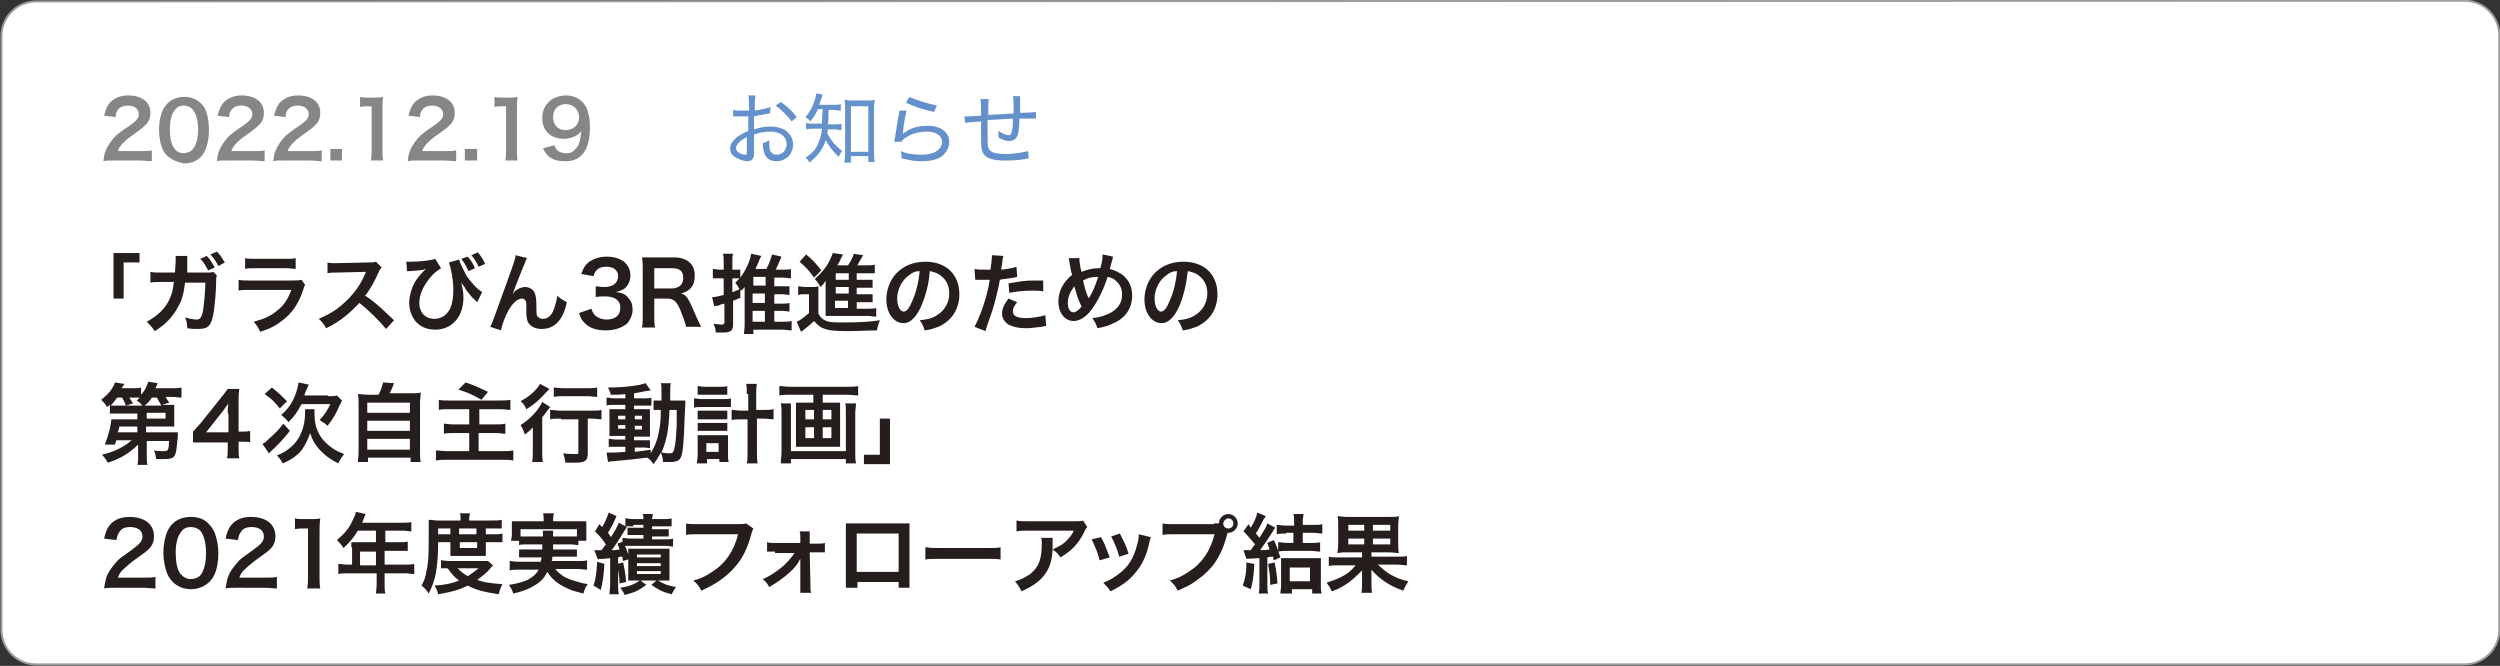 <?xml version="1.0" encoding="utf-8"?>
<!-- Generator: Adobe Illustrator 27.2.0, SVG Export Plug-In . SVG Version: 6.00 Build 0)  -->
<svg version="1.1" xmlns="http://www.w3.org/2000/svg" xmlns:xlink="http://www.w3.org/1999/xlink" x="0px" y="0px"
	 viewBox="0 0 345.8 92.1" style="enable-background:new 0 0 345.8 92.1;" xml:space="preserve">
<rect x="0" y="0" width="345.8" height="92.1" fill="#333333" stroke="none"/>
<style type="text/css">
	.st0{fill:#FFFFFF;stroke:#9D9D9E;stroke-width:0.283;stroke-miterlimit:10;}
	.st1{enable-background:new    ;}
	.st2{fill:#251E1C;}
	.st3{fill:#6491CC;}
	.st4{fill:#868687;}
</style>
<g id="レイヤー_1">
	<path class="st0" d="M340.9,0.1c2.7,0,4.8,2.2,4.8,4.8v82.2c0,2.7-2.2,4.8-4.8,4.8H5c-2.7,0-4.8-2.2-4.8-4.8V5
		c0-2.7,2.2-4.8,4.8-4.8L340.9,0.1L340.9,0.1z"/>
	<g class="st1">
		<path class="st2" d="M15.7,41.3V35h3.6v1.3h-2.2v5H15.7z"/>
		<path class="st2" d="M30,38.1c-0.1,0.2-0.1,0.4-0.1,0.8c0,1.4-0.2,3.2-0.3,4c-0.3,2.1-0.7,2.6-2.2,2.6c-0.5,0-0.9,0-1.5-0.1
			c0-0.7-0.1-1-0.3-1.5c0.7,0.2,1.2,0.3,1.6,0.3c0.5,0,0.7-0.3,0.9-1.3c0.1-0.8,0.3-2.5,0.3-3.8h-2.8c-0.2,1.5-0.4,2.4-1,3.4
			c-0.7,1.3-1.7,2.4-3.2,3.3c-0.4-0.6-0.6-0.8-1.1-1.3c1.5-0.8,2.5-1.8,3.1-3c0.3-0.7,0.5-1.2,0.6-2.1c0-0.2,0-0.3,0.1-0.4h-2
			c-0.7,0-0.9,0-1.3,0.1l0-1.5c0.4,0.1,0.7,0.1,1.3,0.1l2.1,0c0-0.4,0.1-1.2,0.1-1.5v-0.3c0-0.1,0-0.2,0-0.5l1.6,0
			c0,0.2,0,0.2,0,0.4c0,0.1,0,0.1,0,0.2c0,0.3,0,0.3,0,0.9c0,0.3,0,0.4,0,0.8l2.7,0c0.5,0,0.6,0,0.9-0.1L30,38.1z M28.6,35.4
			c0.5,0.5,0.7,0.9,1.1,1.6l-0.9,0.4c-0.4-0.7-0.6-1.1-1.1-1.6L28.6,35.4z M30.2,36.8c-0.3-0.6-0.6-1.1-1.1-1.6l0.9-0.4
			c0.5,0.5,0.7,0.9,1.1,1.5L30.2,36.8z"/>
		<path class="st2" d="M42.2,39.4c-0.1,0.2-0.2,0.4-0.3,0.8c-0.6,1.8-1.5,3.1-2.8,4.1c-0.9,0.7-1.6,1.1-3.1,1.6
			c-0.3-0.6-0.4-0.8-0.9-1.4c1.5-0.4,2.4-0.8,3.3-1.6c0.9-0.7,1.4-1.5,1.9-2.8h-5.8c-0.8,0-1.1,0-1.5,0.1v-1.5
			c0.5,0.1,0.7,0.1,1.6,0.1h5.7c0.7,0,1,0,1.4-0.1L42.2,39.4z M33.9,35.7c0.4,0.1,0.6,0.1,1.4,0.1h4.2c0.8,0,1,0,1.4-0.1v1.5
			c-0.4,0-0.6-0.1-1.4-0.1h-4.2c-0.8,0-1,0-1.4,0.1V35.7z"/>
		<path class="st2" d="M53.4,45.5c-1-1.2-2.4-2.6-3.7-3.6c-1.4,1.5-2.7,2.6-4.6,3.5c-0.3-0.6-0.5-0.8-1-1.3c0.9-0.4,1.5-0.7,2.4-1.3
			c1.8-1.3,3.2-3,4-4.9l0.1-0.3c-0.2,0-0.2,0-4,0.1c-0.6,0-0.9,0-1.3,0.1l0-1.5c0.3,0.1,0.6,0.1,1.1,0.1c0,0,0.1,0,0.3,0l4.2-0.1
			c0.7,0,0.8,0,1.1-0.1l0.8,0.8c-0.2,0.2-0.3,0.3-0.4,0.6c-0.6,1.3-1.1,2.3-1.9,3.3c0.8,0.5,1.4,1,2.2,1.7c0.3,0.3,0.3,0.3,1.8,1.7
			L53.4,45.5z"/>
		<path class="st2" d="M56.2,36.2c0.2,0,0.3,0,0.6,0c1.4,0,2.9-0.2,3.4-0.4l0.8,1.3c-0.6,0.4-1,0.7-1.5,1.3c-1,1.2-1.5,2.4-1.5,3.5
			c0,1.3,0.8,2.2,2.1,2.2c1,0,1.8-0.6,2.2-1.5c0.3-0.7,0.4-1.5,0.4-2.6c0-1.3-0.3-2.8-0.6-3.7l1.4-0.4c0.2,0.7,0.6,1.4,1,2.2
			c0.6,0.9,1.5,1.9,2.2,2.3l-0.7,1.4c-0.1-0.1-0.1-0.1-0.3-0.3c-0.5-0.4-0.9-1-1.3-1.5c0-0.1-0.2-0.4-0.6-0.9
			c0.2,0.9,0.3,1.3,0.3,2.1c0,2.6-1.6,4.4-3.9,4.4c-0.8,0-1.5-0.2-2.1-0.6c-0.9-0.6-1.5-1.8-1.5-3.1c0-0.9,0.3-2,0.8-2.9
			c0.3-0.5,0.8-1.1,1.2-1.5c0,0,0,0,0.2-0.2c0,0,0,0,0.1-0.1c-0.1,0-0.1,0-0.3,0.1c-0.5,0.1-0.7,0.1-1.9,0.2c-0.2,0-0.2,0-0.4,0
			L56.2,36.2z M64.7,35.5c0.5,0.6,0.7,0.9,1,1.6l-0.9,0.4c-0.3-0.7-0.6-1.2-1-1.7L64.7,35.5z M66.2,36.9c-0.3-0.7-0.6-1.1-1-1.6
			l0.9-0.4c0.4,0.5,0.7,0.9,1,1.6L66.2,36.9z"/>
		<path class="st2" d="M70.9,40.7c0.1-0.1,0.1-0.1,0.2-0.3c0.4-0.4,1-0.7,1.5-0.7c0.6,0,1.1,0.3,1.3,0.7c0.2,0.4,0.3,0.8,0.3,2.2
			c0,0.9,0,1.1,0.3,1.3c0.1,0.1,0.3,0.2,0.6,0.2c0.6,0,1.2-0.4,1.5-1.3c0.2-0.5,0.4-1.3,0.5-1.9c0.4,0.4,0.6,0.5,1.3,0.9
			c-0.5,2.5-1.7,3.7-3.5,3.7c-0.9,0-1.6-0.4-1.9-1c-0.1-0.3-0.2-0.7-0.2-1.3c0,0,0-0.1,0-0.1c0-0.4,0-0.7,0-0.8c0-0.4,0-0.6-0.1-0.7
			c-0.1-0.2-0.3-0.3-0.5-0.3c-0.6,0-1.3,0.6-1.9,1.7c-0.4,0.7-0.9,2-1,2.7l-1.5-0.5c0.2-0.3,0.3-0.6,0.7-1.7
			c2.8-7.7,2.8-7.7,2.8-8.2l1.6,0.4c-0.2,0.3-0.2,0.5-0.6,1.4C71.6,38.8,71.1,40.1,70.9,40.7L70.9,40.7z"/>
		<path class="st2" d="M81.8,42.7c0.2,0.6,0.3,0.7,0.6,1c0.4,0.3,0.9,0.5,1.5,0.5c1.2,0,1.9-0.6,1.9-1.6c0-0.6-0.2-1-0.7-1.3
			c-0.3-0.2-0.9-0.3-1.4-0.3s-0.9,0-1.3,0.1v-1.5c0.4,0,0.6,0.1,1.2,0.1c1.2,0,1.9-0.6,1.9-1.5c0-0.8-0.6-1.3-1.6-1.3
			c-0.6,0-1,0.1-1.3,0.4c-0.2,0.2-0.4,0.4-0.5,0.9l-1.7-0.3c0.3-0.9,0.6-1.3,1.1-1.7c0.6-0.4,1.4-0.7,2.4-0.7c2,0,3.3,1,3.3,2.6
			c0,0.7-0.3,1.4-0.8,1.8c-0.3,0.2-0.5,0.3-1.2,0.5c0.9,0.1,1.3,0.3,1.7,0.8c0.4,0.4,0.6,0.9,0.6,1.7c0,0.6-0.3,1.3-0.7,1.8
			c-0.7,0.6-1.7,1-3,1c-1.4,0-2.4-0.4-3-1.1c-0.3-0.3-0.5-0.6-0.7-1.3L81.8,42.7z"/>
		<path class="st2" d="M94.9,45.3c0-0.3-0.2-0.9-0.6-1.9c-0.6-1.7-1.1-2.1-2-2.1h-1.8v2.4c0,0.7,0,1.1,0.1,1.6h-1.8
			c0.1-0.5,0.1-0.8,0.1-1.6v-6.5c0-0.6,0-1-0.1-1.6c0.5,0,0.9,0,1.5,0h2.9c1.8,0,2.9,0.9,2.9,2.5c0,0.8-0.2,1.4-0.6,1.8
			c-0.3,0.3-0.6,0.5-1.3,0.7c0.8,0.2,1,0.6,2.2,3.4c0.1,0.2,0.4,0.9,0.6,1.2H94.9z M93,39.9c0.4,0,0.9-0.2,1.1-0.4
			c0.3-0.3,0.4-0.6,0.4-1.1c0-0.9-0.5-1.3-1.5-1.3h-2.5v2.8H93z"/>
		<path class="st2" d="M107.1,44.5h1.1c0.6,0,1,0,1.3-0.1v1.3c-0.4,0-0.8-0.1-1.3-0.1h-4v0.6h-1.3c0-0.3,0.1-0.7,0.1-1.3v-4.8
			c0-0.2,0-0.3,0-0.4c-0.2,0.2-0.2,0.3-0.5,0.5c-0.1-0.1-0.1-0.1-0.1-0.2l0,1.2c-0.5,0.2-0.5,0.2-1,0.4v3.3c0,0.6-0.2,0.9-0.6,1
			c-0.3,0.1-0.7,0.1-1.1,0.1c-0.2,0-0.3,0-0.7,0c0-0.5-0.1-0.7-0.3-1.2c0.5,0,0.8,0.1,1.1,0.1c0.3,0,0.4-0.1,0.4-0.3V42
			c-0.5,0.1-0.5,0.1-0.9,0.3c0,0-0.1,0-0.2,0c-0.1,0-0.1,0-0.1,0c-0.1,0-0.1,0-0.2,0.1l-0.3-1.3c0.4,0,0.8-0.1,1.6-0.3v-2.3h-0.6
			c-0.3,0-0.5,0-0.9,0v-1.3c0.3,0,0.6,0.1,0.9,0.1h0.6v-1c0-0.6,0-0.8-0.1-1.2h1.4c-0.1,0.4-0.1,0.6-0.1,1.2v1h0.4
			c0.3,0,0.5,0,0.7,0v1.1c0.7-0.9,1.4-2.4,1.5-3.3l1.4,0.3c-0.1,0.2-0.1,0.2-0.2,0.4c-0.2,0.6-0.4,0.9-0.6,1.4h1.5
			c0.4-0.7,0.6-1.4,0.8-2l1.3,0.3c-0.5,1.1-0.5,1.2-0.8,1.8h0.9c0.5,0,0.9,0,1.2-0.1v1.3c-0.3,0-0.8-0.1-1.2-0.1h-1.1v1.2h1
			c0.5,0,0.8,0,1.1,0v1.2c-0.3,0-0.6-0.1-1.1-0.1h-1v1.3h1c0.5,0,0.8,0,1.1-0.1v1.2c-0.2,0-0.6-0.1-1.1-0.1h-1V44.5z M101.3,40.4
			c0.4-0.1,0.5-0.2,1-0.4c-0.2-0.4-0.4-0.6-0.6-0.9c0.3-0.3,0.4-0.4,0.6-0.6c-0.2,0-0.3,0-0.6,0h-0.4V40.4z M105.9,39.5v-1.2h-1.7
			v1.2H105.9z M104.1,41.9h1.7v-1.3h-1.7V41.9z M104.1,44.5h1.7V43h-1.7V44.5z"/>
		<path class="st2" d="M110.4,39.6c0.3,0,0.5,0.1,1,0.1h0.9c0.4,0,0.6,0,0.9-0.1c0,0.4,0,0.7,0,1.3v2.5c0.3,0.5,0.5,0.7,0.9,0.9
			c0.5,0.3,1.3,0.3,2.6,0.3c2.2,0,3.8-0.1,5-0.3c-0.2,0.6-0.3,0.8-0.4,1.4c-1.1,0-2.6,0.1-4,0.1c-1.8,0-2.6-0.1-3.2-0.3
			c-0.6-0.2-1-0.5-1.5-1.1c-0.5,0.5-0.8,0.7-1.4,1.2c-0.1,0.1-0.3,0.2-0.4,0.3l-0.6-1.4c0.5-0.2,1-0.6,1.7-1.2v-2.6h-0.7
			c-0.3,0-0.5,0-0.8,0.1V39.6z M111.5,35.2c0.9,0.7,1.5,1.4,2.1,2.2l-1,1c-0.7-1-1.1-1.4-2-2.2L111.5,35.2z M118.6,42.7h1.4
			c0.6,0,0.9,0,1.2-0.1v1.2c-0.3,0-0.7-0.1-1.2-0.1h-4.7c-0.5,0-0.8,0-1.1,0c0-0.4,0-0.6,0-1.2v-3c0-0.3,0-0.4,0-0.7
			c-0.2,0.4-0.4,0.6-0.7,0.9c-0.3-0.5-0.4-0.7-0.8-1.1c1.2-1.1,1.8-1.9,2.3-3.1c0.1-0.2,0.1-0.3,0.2-0.5l1.4,0.2
			c-0.2,0.4-0.2,0.4-0.4,0.8c0,0-0.1,0.3-0.4,0.7h1.5c0.4-0.6,0.6-1,0.8-1.6l1.3,0.2c-0.1,0.1-0.1,0.2-0.3,0.5
			c-0.2,0.3-0.3,0.5-0.5,0.9h1.2c0.5,0,0.9,0,1.2-0.1v1.2c-0.3,0-0.6,0-1,0h-1.5v0.9h1c0.7,0,0.9,0,1.2,0v1.1c-0.3,0-0.6,0-1.2,0h-1
			v0.9h1c0.7,0,0.9,0,1.2,0v1.1c-0.3,0-0.6,0-1.2,0h-1V42.7z M117.4,37.8h-1.8v0.9h1.8V37.8z M117.4,39.7h-1.8v0.9h1.8V39.7z
			 M115.5,41.6v1h1.8v-1H115.5z"/>
		<path class="st2" d="M127.4,42.4c-0.7,1.5-1.5,2.3-2.4,2.3c-1.4,0-2.4-1.4-2.4-3.3c0-1.3,0.5-2.6,1.3-3.5c1-1.1,2.4-1.7,4.1-1.7
			c2.9,0,4.7,1.8,4.7,4.5c0,2.1-1.1,3.7-2.9,4.5c-0.6,0.2-1,0.4-1.9,0.5c-0.2-0.6-0.3-0.9-0.7-1.4c1.1-0.1,1.8-0.3,2.4-0.7
			c1-0.6,1.7-1.7,1.7-3c0-1.2-0.5-2.1-1.5-2.7c-0.4-0.2-0.7-0.3-1.2-0.4C128.5,39.3,128,41,127.4,42.4z M125.7,38.1
			c-1,0.7-1.6,2-1.6,3.2c0,1,0.4,1.8,0.9,1.8c0.4,0,0.8-0.5,1.2-1.5c0.5-1.1,0.9-2.7,1-4.1C126.6,37.5,126.2,37.7,125.7,38.1z"/>
		<path class="st2" d="M134.8,37.2c0.4,0.1,0.9,0.1,1.6,0.1c0.1,0,0.3,0,0.6,0c0.1-0.6,0.2-1.5,0.2-1.8c0,0,0-0.1,0-0.2l1.6,0.1
			c-0.1,0.3-0.1,0.3-0.2,1.2c-0.1,0.3-0.1,0.4-0.1,0.7c0.9-0.1,1.5-0.2,2.1-0.4l0.1,1.4c-0.1,0-0.1,0-0.4,0.1
			c-0.6,0.1-1.6,0.2-2,0.3c-0.1,0.7-0.4,2-0.7,3.1c-0.3,1.2-0.6,1.8-1.3,4l-1.5-0.6c0.8-1.5,1.8-4.3,2.1-6.5c-0.1,0-0.1,0-0.2,0
			h-0.7c-0.1,0-0.2,0-0.4,0c-0.2,0-0.4,0-0.5,0c-0.1,0-0.1,0-0.2,0L134.8,37.2z M140.7,41.8c-0.5,0.6-0.6,0.9-0.6,1.3
			c0,0.6,0.6,0.9,1.8,0.9c0.9,0,2-0.2,2.7-0.4l0.1,1.5c-0.2,0-0.3,0-0.6,0.1c-1,0.1-1.5,0.2-2.2,0.2c-1.1,0-1.8-0.2-2.4-0.5
			c-0.5-0.3-0.9-0.9-0.9-1.5c0-0.6,0.2-1.2,0.9-2.1L140.7,41.8z M144.3,40.3c-0.6-0.1-0.9-0.1-1.5-0.1c-1.2,0-2,0.1-3.2,0.3
			l-0.1-1.3c1.7-0.3,2.3-0.4,3.6-0.4c0.3,0,0.4,0,1.2,0L144.3,40.3z"/>
		<path class="st2" d="M149.3,35.7c0,0.5,0.1,1.3,0.3,1.9c0.8-0.3,1.5-0.5,2.3-0.5c0.1,0,0.2,0,0.3,0c0.3-1,0.3-1.5,0.3-1.9l1.5,0.3
			c-0.1,0.1-0.1,0.2-0.1,0.3c-0.2,0.6-0.3,1.2-0.4,1.4c0.7,0.2,1.1,0.4,1.6,0.7c1,0.7,1.5,1.7,1.5,3c0,1.8-1,3.2-2.8,3.9
			c-0.6,0.3-1,0.4-2,0.6c-0.2-0.6-0.3-0.8-0.7-1.4c0.8-0.1,1.3-0.2,2-0.5c0.8-0.3,1.4-0.8,1.7-1.3c0.3-0.4,0.4-0.9,0.4-1.5
			c0-0.8-0.3-1.4-0.9-1.9c-0.3-0.3-0.6-0.4-1.1-0.5c-0.5,1.6-1.3,3.3-2.2,4.5c-0.4,0.6-0.9,1-1.4,1.3c-0.4,0.2-0.7,0.3-1.1,0.3
			c-1.2,0-2.1-1.1-2.1-2.7c0-1.5,0.7-2.7,1.9-3.7c-0.1-0.2-0.3-1.2-0.4-1.9c0-0.2,0-0.2-0.1-0.4L149.3,35.7z M147.7,41.9
			c0,0.8,0.3,1.3,0.8,1.3c0.3,0,0.7-0.3,1.1-0.8c-0.6-1.2-0.7-1.8-1-2.8C148,40.4,147.7,41.1,147.7,41.9z M150.6,41.3
			c0-0.1,0-0.1,0.1-0.2c0.5-0.8,0.8-1.6,1.2-2.8c-0.8,0-1.4,0.1-2.1,0.5c0.2,0.8,0.3,1.3,0.7,2.3C150.6,41.2,150.6,41.3,150.6,41.3
			L150.6,41.3z"/>
		<path class="st2" d="M163.1,42.4c-0.7,1.5-1.5,2.3-2.4,2.3c-1.4,0-2.4-1.4-2.4-3.3c0-1.3,0.5-2.6,1.3-3.5c1-1.1,2.4-1.7,4.1-1.7
			c2.9,0,4.7,1.8,4.7,4.5c0,2.1-1.1,3.7-2.9,4.5c-0.6,0.2-1,0.4-1.9,0.5c-0.2-0.6-0.3-0.9-0.7-1.4c1.1-0.1,1.8-0.3,2.4-0.7
			c1-0.6,1.7-1.7,1.7-3c0-1.2-0.5-2.1-1.5-2.7c-0.4-0.2-0.7-0.3-1.2-0.4C164.1,39.3,163.7,41,163.1,42.4z M161.3,38.1
			c-1,0.7-1.6,2-1.6,3.2c0,1,0.4,1.8,0.9,1.8c0.4,0,0.8-0.5,1.2-1.5c0.5-1.1,0.9-2.7,1-4.1C162.2,37.5,161.8,37.7,161.3,38.1z"/>
	</g>
	<g class="st1">
		<path class="st2" d="M19.1,61.5c-1.1,1.1-2.5,2-4.2,2.5c-0.2-0.4-0.4-0.7-0.8-1.1c1.7-0.4,3.1-1.1,4.1-2h-2.1
			c-0.1,0.2-0.1,0.3-0.2,0.6l-1.4,0c0.3-0.8,0.5-1.4,0.7-2.2c0.1-0.5,0.2-1.1,0.2-1.3c0.2,0,0.6,0,1.1,0H19l0-0.8h-2.7
			c-0.5,0-0.8,0-1.1,0V56c-0.1,0.1-0.2,0.2-0.4,0.3c-0.2-0.4-0.5-0.7-0.8-1c1-0.8,1.6-1.5,1.9-2.4l1.3,0.2c-0.2,0.3-0.2,0.4-0.4,0.6
			h1.5c0.6,0,0.9,0,1.2-0.1v1c0.5-0.5,0.8-1.1,1-1.8l1.3,0.2c-0.1,0.3-0.1,0.3-0.3,0.7h2.3c0.6,0,0.9,0,1.3-0.1V55
			c-0.4,0-0.7-0.1-1.3-0.1h-0.9c0.2,0.3,0.3,0.5,0.5,0.8l-1,0.3h0.6c0.6,0,0.8,0,1.1,0c0,0.2,0,0.4,0,0.9v1.2c0,0.4,0,0.6,0,0.9
			c-0.3,0-0.6,0-1.1,0h-2.8l0,0.8h3.4c0.5,0,0.7,0,1,0c0,0.2,0,0.2,0,0.4c0,0.5-0.1,0.8-0.1,1.1c-0.1,1.2-0.2,1.5-0.4,1.8
			c-0.2,0.3-0.6,0.4-1.4,0.4c-0.4,0-0.6,0-1.1,0c-0.1-0.5-0.1-0.8-0.3-1.2c0.5,0.1,1,0.1,1.3,0.1c0.7,0,0.7-0.1,0.8-1.4h-3.1l0,2
			c0,0.6,0,1,0.1,1.3H19c0.1-0.3,0.1-0.6,0.1-1c0-0.1,0-0.2,0-0.3L19.1,61.5z M17.4,56.1c-0.1-0.4-0.3-0.7-0.5-1.1h-0.7
			c-0.3,0.4-0.5,0.7-0.9,1.1c0.3,0,0.5,0,1.1,0H17.4z M19,59h-2.5c0,0.3-0.1,0.4-0.2,0.8H19L19,59z M19.7,56.1
			c-0.2-0.2-0.4-0.5-0.8-0.7c0.2-0.2,0.3-0.2,0.4-0.4c-0.2,0-0.4,0-0.7,0h-0.7c0.1,0.2,0.2,0.3,0.5,0.8l-1,0.3H19.7z M22.3,56.1
			c-0.1-0.3-0.4-0.7-0.6-1.1h-0.7c-0.3,0.5-0.6,0.8-1,1.1H22.3z M20.3,57.9h2.6v-0.8h-2.6L20.3,57.9z"/>
		<path class="st2" d="M34.7,61.2c-0.4-0.1-0.7-0.1-1.2-0.1H33v0.9c0,0.6,0,0.9,0.1,1.4h-1.7c0.1-0.4,0.1-0.8,0.1-1.4v-0.8h-3.3
			c-0.7,0-1.1,0-1.5,0v-1.5c0.4-0.4,0.5-0.6,1-1.1l2.8-3.5c0.5-0.6,0.7-0.9,1-1.3h1.6c-0.1,0.7-0.1,1.1-0.1,2v3.9h0.4
			c0.5,0,0.8,0,1.2-0.1V61.2z M31.5,57.2c0-0.6,0-0.9,0.1-1.4c-0.2,0.3-0.4,0.5-0.8,1.1l-2.3,2.9h3.1V57.2z"/>
		<path class="st2" d="M40.1,59.6c-0.8,1-1.5,1.8-2.5,2.7c-0.2,0.2-0.3,0.3-0.4,0.4l-0.9-1.3c0.3-0.1,0.5-0.3,1-0.8
			c0.8-0.7,1.2-1.1,1.9-2L40.1,59.6z M37.6,53.6c0.9,0.7,1.3,1.1,2.1,1.9l-1,1c-0.7-0.9-1.1-1.3-2.1-2L37.6,53.6z M43.5,56.6
			c0,0.2,0,0.3,0,0.5c0,0.9,0.1,1.8,0.4,2.4c0.3,0.8,0.9,1.6,1.7,2.2c0.6,0.5,1,0.7,2,1.1c-0.3,0.4-0.6,0.8-0.8,1.3
			c-1.2-0.6-1.8-1.1-2.4-1.7c-0.7-0.7-1.2-1.5-1.5-2.5c-0.3,0.9-0.7,1.7-1.2,2.4c-0.6,0.7-1.4,1.3-2.6,1.8c-0.2-0.4-0.4-0.7-0.8-1.1
			c1-0.4,1.6-0.8,2.3-1.5c1-1,1.6-2.6,1.6-4.4c0-0.2,0-0.3,0-0.5H43.5z M45.4,54.8c0.6,0,0.9,0,1.2-0.1l0.7,0.7
			c-0.1,0.2-0.1,0.3-0.3,0.6c-0.5,1.2-0.9,1.9-1.7,2.9c-0.4-0.4-0.5-0.4-1.1-0.8c0.7-0.7,1.1-1.4,1.5-2.2h-4c-0.5,1-1,1.7-1.8,2.5
			c-0.3-0.4-0.6-0.7-1-1c1.3-1.1,2.1-2.6,2.4-4.5l1.4,0.3c-0.1,0.2-0.1,0.3-0.4,0.9c-0.1,0.2-0.1,0.3-0.2,0.6H45.4z"/>
		<path class="st2" d="M52.4,54.5c0.3-0.5,0.4-1,0.6-1.6l1.5,0.1c-0.2,0.6-0.4,1-0.6,1.4h2.8c0.7,0,1,0,1.5-0.1
			c0,0.4-0.1,0.7-0.1,1.5v6.7c0,0.7,0,1,0.1,1.4h-1.4v-0.6h-5.9v0.6h-1.4c0-0.3,0.1-0.8,0.1-1.4V56c0-0.7,0-1.1-0.1-1.5
			c0.4,0,0.8,0.1,1.5,0.1H52.4z M50.8,57.1h5.9v-1.4h-5.9V57.1z M50.8,59.6h5.9v-1.4h-5.9V59.6z M50.8,62.2h5.9v-1.5h-5.9V62.2z"/>
		<path class="st2" d="M62.2,56.6c-0.8,0-1.1,0-1.5,0.1v-1.4c0.4,0.1,0.8,0.1,1.5,0.1h6.9c0.6,0,1,0,1.5-0.1v1.4
			c-0.4,0-0.7-0.1-1.5-0.1h-2.8v2.1h2.3c0.5,0,0.9,0,1.3-0.1V60c-0.4,0-0.7-0.1-1.3-0.1h-2.4v2.5h3.2c0.6,0,1.1,0,1.6-0.1v1.4
			c-0.5-0.1-0.9-0.1-1.5-0.1h-7.6c-0.7,0-1.1,0-1.6,0.1v-1.4c0.4,0,0.9,0.1,1.6,0.1h3v-2.5h-2.1c-0.6,0-1,0-1.4,0.1v-1.4
			c0.3,0,0.6,0.1,1.3,0.1h2.2v-2.1H62.2z M64.4,52.9c1.2,0.4,1.6,0.6,3.1,1.3l-0.9,1.1c-1.2-0.7-2.1-1.1-3.2-1.4L64.4,52.9z"/>
		<path class="st2" d="M73.7,60.5c0-0.5,0-0.6,0-1.4c-0.3,0.4-0.7,0.7-1.1,1c-0.2-0.5-0.3-0.9-0.6-1.3c1.3-0.8,2.5-2.1,3-3.2
			l1.1,0.7c-0.1,0.1-0.2,0.3-0.4,0.5c-0.3,0.4-0.4,0.6-0.7,0.9v4.7c0,0.6,0,1.1,0.1,1.5h-1.5c0.1-0.4,0.1-0.9,0.1-1.5V60.5z
			 M76,53.8c-0.1,0.1-0.1,0.1-0.4,0.4c-0.8,0.9-1.6,1.7-2.8,2.4c-0.2-0.5-0.4-0.8-0.8-1.1c0.9-0.5,1.6-1,2.1-1.6
			c0.3-0.3,0.4-0.5,0.6-0.8L76,53.8z M77.6,57.9c-0.6,0-1.1,0-1.5,0.1v-1.3c0.4,0,0.9,0.1,1.5,0.1h4.1c0.7,0,1.2,0,1.5-0.1V58
			c-0.4,0-0.9-0.1-1.4-0.1h-0.5v4.8c0,1-0.3,1.3-1.8,1.3c-0.4,0-0.8,0-1.3,0c-0.1-0.5-0.1-0.8-0.3-1.3c0.6,0.1,1.3,0.1,1.6,0.1
			c0.5,0,0.5,0,0.5-0.3v-4.5H77.6z M76.6,53.6c0.3,0,0.8,0.1,1.4,0.1h3.2c0.6,0,1,0,1.4-0.1v1.3c-0.4,0-0.9-0.1-1.3-0.1H78
			c-0.5,0-1,0-1.4,0.1V53.6z"/>
		<path class="st2" d="M86.6,54.5c-0.8,0.1-1.2,0.1-2.1,0.1c-0.1-0.3-0.2-0.6-0.4-1c2.4,0,4.4-0.3,5.2-0.6l0.7,1
			c-0.1,0-0.5,0.1-0.7,0.1c-0.4,0.1-1,0.2-1.6,0.3v0.7H89c0.6,0,0.8,0,1.1-0.1v1.1c-0.2,0-0.3,0-0.9,0h-1.5v0.5h1.2c0.5,0,0.8,0,1,0
			c0,0.3,0,0.4,0,1.1v1.6c0,0.6,0,0.9,0,1.1c-0.3,0-0.5,0-1.1,0h-1.1v0.5h1.1c0.6,0,0.9,0,1.1,0v1.1c-0.2,0-0.4-0.1-0.8-0.1h-1.3
			v0.6c0.6-0.1,1-0.1,2.2-0.3v0.5c0.5-0.8,0.9-1.7,1.1-2.8c0.2-0.9,0.3-1.6,0.3-3.2c-0.5,0-0.7,0-1,0v-1.3c0.2,0,0.4,0,0.9,0h0.2
			c0-0.3,0-0.5,0-0.9c0-1,0-1.2-0.1-1.5h1.4c-0.1,0.3-0.1,0.3-0.1,2.4h1c0.5,0,0.8,0,1.1,0c0,0.4,0,0.5-0.1,2.3
			c-0.1,3.1-0.2,4.8-0.5,5.5c-0.2,0.5-0.6,0.7-1.5,0.7c-0.2,0-0.8,0-1,0c0-0.5-0.1-0.8-0.3-1.3c-0.3,0.6-0.5,0.9-1,1.6
			c-0.3-0.4-0.5-0.7-0.9-0.9c-1.6,0.2-2.5,0.3-4.7,0.5c-0.2,0-0.4,0-0.7,0.1l-0.2-1.3c0.3,0,0.4,0,0.6,0c0.5,0,0.8,0,2-0.1v-0.7
			h-1.2c-0.4,0-0.8,0-1.1,0v-1.1c0.3,0,0.6,0.1,1.1,0.1h1.2v-0.5h-1c-0.5,0-0.8,0-1.2,0c0-0.3,0-0.6,0-1.1v-1.5c0-0.6,0-0.8,0-1.1
			c0.3,0,0.6,0,1.2,0h1V56h-1.5c-0.5,0-0.8,0-1.1,0.1V55c0.3,0,0.6,0.1,1.1,0.1h1.5V54.5z M85.5,57.5V58h1v-0.5H85.5z M85.5,58.8
			v0.5h1v-0.5H85.5z M87.8,58h1v-0.5h-1V58z M87.8,59.4h1v-0.5h-1V59.4z M92.6,56.7c-0.1,2.9-0.4,4.2-1.1,5.9
			c0.6,0.1,0.8,0.1,1.1,0.1c0.5,0,0.6-0.1,0.8-1.3c0.1-0.6,0.1-1.2,0.2-2.5c0-0.4,0-0.4,0-1.4c0-0.4,0-0.4,0-0.8H92.6z"/>
		<path class="st2" d="M96,55.1c0.3,0,0.6,0.1,1,0.1h3.1c0.5,0,0.7,0,1-0.1v1.2c-0.3,0-0.5,0-1,0H97c-0.4,0-0.7,0-1,0.1V55.1z
			 M96.5,53.4c0.3,0,0.5,0.1,1,0.1h2.1c0.5,0,0.7,0,1-0.1v1.2c-0.3,0-0.6,0-1,0h-2.1c-0.4,0-0.7,0-1,0V53.4z M97.7,64.1h-1.3
			c0-0.3,0.1-0.7,0.1-1.2v-1.8c0-0.4,0-0.6,0-0.9c0.2,0,0.4,0,0.8,0h2.6c0.4,0,0.6,0,0.8,0c0,0.3,0,0.5,0,0.9v1.8c0,0.5,0,0.7,0.1,1
			h-1.3v-0.4h-1.7V64.1z M96.5,56.8c0.3,0,0.4,0,0.8,0h2.5c0.4,0,0.5,0,0.8,0V58c-0.3,0-0.4,0-0.8,0h-2.5c-0.4,0-0.5,0-0.8,0V56.8z
			 M96.5,58.5c0.2,0,0.4,0,0.8,0h2.5c0.4,0,0.5,0,0.8,0v1.1c-0.2,0-0.4,0-0.8,0h-2.5c-0.4,0-0.5,0-0.8,0V58.5z M97.7,62.5h1.7v-1.2
			h-1.7V62.5z M103.3,54.5c0-0.7,0-1-0.1-1.4h1.5c-0.1,0.4-0.1,0.8-0.1,1.4v2.2h0.9c0.6,0,1.1,0,1.5-0.1V58c-0.5,0-0.9-0.1-1.5-0.1
			h-0.8v4.4c0,0.8,0,1.3,0.1,1.8h-1.5c0.1-0.5,0.1-0.9,0.1-1.8V58h-0.7c-0.5,0-1,0-1.5,0.1v-1.4c0.4,0,0.8,0.1,1.5,0.1h0.8V54.5z"/>
		<path class="st2" d="M109.3,54.6c-0.5,0-1,0-1.5,0.1v-1.3c0.4,0,0.9,0.1,1.5,0.1h7.9c0.5,0,1,0,1.5-0.1v1.3c-0.4,0-1-0.1-1.5-0.1
			h-3.4v1.1h1.4c0.4,0,0.7,0,1,0c0,0.3,0,0.5,0,0.9v4.3c0,0.4,0,0.6,0,0.9c-0.3,0-0.5,0-1.1,0h-3.9c-0.6,0-0.8,0-1.1,0
			c0-0.3,0-0.5,0-0.9v-4.3c0-0.4,0-0.6,0-0.9c0.3,0,0.6,0,1,0h1.4v-1.1H109.3z M118.4,55.8c0,0.4-0.1,0.9-0.1,1.3v5.4
			c0,0.6,0,1.1,0.1,1.6H117v-0.6h-7.6v0.6h-1.4c0-0.5,0.1-1,0.1-1.6v-5.4c0-0.5,0-0.9-0.1-1.3h1.4c0,0.3,0,0.5,0,1.1v5.5h7.6v-5.6
			c0-0.5,0-0.7-0.1-1H118.4z M111.4,56.8V58h1.2v-1.3H111.4z M111.4,59.1v1.5h1.2v-1.5H111.4z M113.8,58h1.2v-1.3h-1.2V58z
			 M113.8,60.6h1.2v-1.5h-1.2V60.6z"/>
		<path class="st2" d="M123.1,57.9v6.3h-3.6v-1.3h2.2v-5H123.1z"/>
	</g>
	<g class="st1">
		<path class="st2" d="M15.9,81.3c-0.9,0-1.1,0-1.5,0.1c0.1-0.7,0.2-1.1,0.3-1.5c0.3-0.9,0.9-1.6,1.6-2.4c0.4-0.4,0.8-0.6,2-1.5
			c1.1-0.8,1.4-1.2,1.4-1.8c0-0.8-0.6-1.3-1.7-1.3c-0.7,0-1.2,0.2-1.5,0.7c-0.2,0.3-0.3,0.6-0.4,1.1l-1.7-0.2
			c0.2-0.9,0.4-1.4,0.8-1.9c0.6-0.7,1.5-1.1,2.7-1.1c2.1,0,3.4,1,3.4,2.7c0,0.8-0.3,1.4-0.9,1.9c-0.3,0.3-0.5,0.4-2,1.5
			c-0.5,0.4-1.1,0.9-1.4,1.2c-0.4,0.4-0.5,0.6-0.7,1.1h3.4c0.8,0,1.4,0,1.8-0.1v1.6c-0.6,0-1-0.1-1.8-0.1H15.9z"/>
		<path class="st2" d="M23.9,80.5c-0.4-0.4-0.6-0.8-0.8-1.2c-0.3-0.9-0.5-1.8-0.5-2.8c0-1.3,0.3-2.6,0.7-3.3
			c0.6-1.1,1.7-1.7,3.1-1.7c1,0,1.9,0.3,2.5,1c0.4,0.4,0.6,0.8,0.8,1.2c0.3,0.8,0.5,1.8,0.5,2.8c0,1.5-0.3,2.8-0.9,3.6
			c-0.7,0.9-1.7,1.4-2.9,1.4C25.4,81.5,24.5,81.1,23.9,80.5z M27.7,79.6c0.5-0.6,0.8-1.7,0.8-3.1c0-1.4-0.3-2.5-0.8-3.1
			c-0.3-0.3-0.8-0.5-1.3-0.5c-0.6,0-1,0.2-1.3,0.6c-0.5,0.6-0.8,1.6-0.8,2.9c0,1.3,0.2,2.3,0.6,2.9c0.4,0.5,0.9,0.8,1.5,0.8
			C26.9,80.1,27.4,79.9,27.7,79.6z"/>
		<path class="st2" d="M32.7,81.3c-0.9,0-1.1,0-1.5,0.1c0.1-0.7,0.2-1.1,0.3-1.5c0.3-0.9,0.9-1.6,1.6-2.4c0.4-0.4,0.8-0.6,2-1.5
			c1.1-0.8,1.4-1.2,1.4-1.8c0-0.8-0.6-1.3-1.7-1.3c-0.7,0-1.2,0.2-1.5,0.7c-0.2,0.3-0.3,0.6-0.4,1.1l-1.7-0.2
			c0.2-0.9,0.4-1.4,0.8-1.9c0.6-0.7,1.5-1.1,2.7-1.1c2.1,0,3.4,1,3.4,2.7c0,0.8-0.3,1.4-0.9,1.9c-0.3,0.3-0.5,0.4-2,1.5
			c-0.5,0.4-1.1,0.9-1.4,1.2c-0.4,0.4-0.5,0.6-0.7,1.1h3.4c0.8,0,1.4,0,1.8-0.1v1.6c-0.6,0-1-0.1-1.8-0.1H32.7z"/>
		<path class="st2" d="M42.5,81.3c0.1-0.5,0.1-0.9,0.1-1.6v-6.6h-0.6c-0.4,0-0.8,0-1.2,0.1v-1.5c0.4,0.1,0.6,0.1,1.2,0.1h1.1
			c0.6,0,0.8,0,1.2-0.1c-0.1,0.7-0.1,1.3-0.1,2v6.1c0,0.6,0,1.1,0.1,1.6H42.5z"/>
		<path class="st2" d="M48.6,75.7c0-0.3,0-0.4,0-0.7c0.3,0,0.5,0,0.8,0H52v-1.6h-2.5c-0.6,1-1.2,1.7-2,2.4c-0.3-0.5-0.5-0.7-0.9-1.1
			c1.2-1,1.8-1.8,2.3-3c0.2-0.4,0.3-0.6,0.3-0.9l1.4,0.3c-0.1,0.1-0.1,0.2-0.2,0.4c0,0-0.1,0.3-0.3,0.8h5.6c0.6,0,0.9,0,1.2-0.1v1.3
			c-0.4,0-0.7-0.1-1.2-0.1h-2.4v1.6h1.9c0.6,0,0.9,0,1.2-0.1v1.3c-0.4,0-0.7,0-1.2,0h-2v1.9h2.8c0.6,0,0.9,0,1.3-0.1v1.4
			c-0.4,0-0.8-0.1-1.3-0.1h-2.8v1.5c0,0.6,0,0.9,0.1,1.3H52c0-0.3,0.1-0.7,0.1-1.3v-1.5h-4c-0.5,0-0.9,0-1.3,0.1v-1.4
			c0.4,0,0.8,0.1,1.3,0.1h0.6V75.7z M52,78.2v-1.9h-2.2v1.9H52z"/>
		<path class="st2" d="M60.6,75c0,1.8-0.1,3.1-0.3,4.2c-0.2,1.1-0.5,1.9-1,2.9c-0.3-0.5-0.6-0.8-1-1.1c0.4-0.7,0.6-1.3,0.7-2.1
			c0.3-1.2,0.3-2.6,0.3-5.4c0-0.9,0-1.2,0-1.6c0.4,0,0.8,0.1,1.4,0.1h3v-0.3c0-0.3,0-0.5-0.1-0.7H65c0,0.2-0.1,0.4-0.1,0.7v0.3h3
			c0.7,0,1.1,0,1.5-0.1v1.2c-0.4,0-0.7,0-1.3,0h-0.9v0.8h1.2c0.5,0,0.8,0,1.1-0.1V75c-0.3,0-0.5,0-1.1,0h-1.2v1.1c0,0.3,0,0.6,0,0.8
			c-0.3,0-0.3,0-0.8,0h-3.3c-0.5,0-0.6,0-0.8,0c0-0.2,0-0.5,0-0.8V75H60.6z M68.2,78.2c-0.1,0.1-0.1,0.1-0.2,0.2
			c-0.6,0.8-1.3,1.3-2,1.8c1,0.4,2.1,0.5,3.5,0.6c-0.2,0.4-0.4,0.8-0.5,1.4c-2-0.3-3.2-0.6-4.3-1.2c-1.2,0.6-2.3,0.9-4.1,1.2
			c-0.1-0.5-0.2-0.7-0.5-1.2c1.5-0.1,2.4-0.3,3.4-0.7c-0.7-0.5-1-0.9-1.6-1.7c-0.4,0-0.6,0-0.9,0v-1.1c0.3,0,0.6,0.1,1.3,0.1h4.2
			c0.5,0,0.7,0,1,0L68.2,78.2z M62.3,73.9v-0.8h-1.7v0.8H62.3z M63.3,78.6c0.4,0.4,0.7,0.7,1.4,1.1c0.6-0.4,0.9-0.6,1.5-1.1H63.3z
			 M65.9,73.9v-0.8h-2.4v0.8H65.9z M63.6,75.8h2.4V75h-2.4V75.8z"/>
		<path class="st2" d="M72.9,75.3c-0.6,0-0.9,0-1.1,0.1v-0.6h-1.1c0-0.3,0.1-0.5,0.1-0.9v-0.9c0-0.3,0-0.6,0-0.9c0.4,0,0.7,0,1.3,0
			h3.1v-0.3c0-0.3,0-0.5-0.1-0.8h1.5c0,0.2-0.1,0.5-0.1,0.8v0.3h3.3c0.6,0,0.9,0,1.3,0c0,0.3,0,0.6,0,0.9v0.9c0,0.3,0,0.6,0,0.9
			h-1.1v0.6c-0.3,0-0.6-0.1-1.1-0.1h-2.4c0,0.4,0,0.4,0,0.7h2.2c0.6,0,0.8,0,1.1,0V77c-0.3,0-0.5,0-1.1,0h-2.3c0,0.3,0,0.4-0.1,0.6
			h3.7c0.6,0,0.9,0,1.2-0.1v1.3c-0.4,0-0.8-0.1-1.3-0.1h-3.1c0.4,0.5,0.7,0.7,1.1,1c0.5,0.3,1.3,0.6,2.1,0.8
			c0.3,0.1,0.7,0.2,1.3,0.3c-0.3,0.4-0.5,0.8-0.6,1.3c-1.1-0.3-1.6-0.4-2.2-0.7c-1.3-0.6-2.1-1.2-2.8-2.3c-0.4,0.8-0.9,1.4-1.8,1.9
			c-0.8,0.5-1.6,0.8-2.9,1.1c-0.2-0.6-0.3-0.7-0.6-1.2c1.3-0.2,1.9-0.4,2.6-0.7c0.7-0.4,1.2-0.8,1.5-1.4h-2.7c-0.5,0-0.9,0-1.3,0.1
			v-1.3c0.3,0,0.6,0.1,1.2,0.1h3.1c0-0.2,0.1-0.4,0.1-0.6h-2c-0.6,0-0.8,0-1.1,0v-1.1c0.3,0,0.5,0,1.1,0h2.1c0-0.3,0-0.3,0-0.7H72.9
			z M75.1,74.2c0-0.4,0-0.5,0-0.8h1.4c0,0.1,0,0.3,0,0.8h2.4c0.5,0,0.6,0,0.9,0v-1h-7.8v1c0.2,0,0.5,0,0.9,0H75.1z"/>
		<path class="st2" d="M83.6,78c-0.1,1.6-0.2,2.4-0.5,3.6l-1-0.6c0.3-0.9,0.4-1.7,0.5-3.3L83.6,78z M82.2,76.1c0.3,0,0.4,0,0.6,0
			c0.1,0,0.1,0,0.4,0c0.3-0.4,0.3-0.4,0.6-0.8c-0.5-0.8-0.9-1.2-1.5-1.8l0.6-1c0.1,0.1,0.3,0.3,0.4,0.4c0.4-0.7,0.7-1.4,0.9-2
			l1.1,0.5c-0.1,0.1-0.1,0.2-0.2,0.4c-0.4,0.9-0.6,1.2-1,1.9c0.2,0.3,0.3,0.4,0.4,0.6c0.6-0.9,0.9-1.5,1.1-2l1.1,0.6
			c-0.1,0.2-0.2,0.3-0.5,0.8c-0.4,0.7-1.2,1.9-1.6,2.4c0.5,0,0.6,0,1.1-0.1c-0.1-0.3-0.1-0.4-0.3-0.8l0.8-0.3
			c0.3,0.7,0.6,1.4,0.9,2.4l-0.9,0.3c-0.1-0.3-0.1-0.4-0.1-0.6c-0.3,0-0.4,0-0.6,0.1v3.7c0,0.6,0,1,0.1,1.4h-1.3
			c0-0.4,0.1-0.8,0.1-1.4v-3.6c-0.8,0.1-0.8,0.1-0.9,0.1c-0.5,0-0.6,0-0.8,0.1L82.2,76.1z M86.2,77.8c0.2,1,0.3,1.4,0.4,2.7
			l-0.9,0.2c0-0.9-0.2-1.8-0.3-2.7L86.2,77.8z M87.9,80.3c-0.4,0-0.6,0-1,0c0-0.3,0-0.7,0-1.1v-2.3c0-0.5,0-0.7,0-1c0.3,0,0.5,0,1,0
			h3.7c0.6,0,0.7,0,1,0c0,0.3,0,0.7,0,1.1v2.1c0,0.5,0,0.9,0,1.2c-0.4,0-0.6,0-1,0H91c0.9,0.5,1.3,0.7,2.5,0.9
			c-0.2,0.3-0.4,0.6-0.6,1c-1.2-0.3-1.8-0.6-2.8-1.3l0.7-0.6h-2.2l0.8,0.6c-1.1,0.8-1.5,1-3,1.4c-0.1-0.3-0.3-0.6-0.6-1
			c1.2-0.2,1.8-0.4,2.7-1H87.9z M87.6,72.8c-0.6,0-0.8,0-1.1,0v-1.1c0.3,0,0.6,0.1,1.1,0.1h1.4c0-0.3,0-0.5-0.1-0.7h1.4
			c0,0.2-0.1,0.4-0.1,0.7h1.6c0.5,0,0.8,0,1.1-0.1v1.1c-0.3,0-0.5,0-1.1,0h-1.6v0.4h1.3c0.4,0,0.7,0,1,0v1c-0.3,0-0.5,0-1,0h-1.3
			v0.4h1.8c0.5,0,0.8,0,1.1-0.1v1.1c-0.4,0-0.6-0.1-1.1-0.1h-4.7c-0.5,0-0.9,0-1.2,0v-1.1c0.3,0,0.6,0.1,1.2,0.1h1.7V74h-1.2
			c-0.5,0-0.7,0-1,0v-1c0.3,0,0.6,0,1,0h1.2v-0.4H87.6z M88.1,77.1h3.3v-0.4h-3.3V77.1z M88.1,78.3h3.3v-0.4h-3.3V78.3z M88.1,79.4
			h3.3V79h-3.3V79.4z"/>
		<path class="st2" d="M104.2,73.1c-0.1,0.2-0.1,0.3-0.2,0.5c-0.6,2.3-1.3,3.7-2.5,5c-1.2,1.3-2.5,2.2-4.5,3.1
			c-0.3-0.6-0.5-0.9-1.1-1.4c1.1-0.3,1.7-0.6,2.6-1.2c1.9-1.2,3-2.9,3.6-5.2h-5.7c-0.8,0-1.1,0-1.5,0.1v-1.6
			c0.5,0.1,0.7,0.1,1.5,0.1h5.5c0.7,0,0.9,0,1.3-0.1L104.2,73.1z"/>
		<path class="st2" d="M107.2,76.3c-0.5,0-0.7,0-1.1,0V75c0.3,0.1,0.5,0.1,1.1,0.1h3.5v-0.7c0-0.4,0-0.7-0.1-0.9h1.4
			c0,0.3,0,0.4,0,0.9l0,0.8h1c0.5,0,0.8,0,1.1-0.1v1.3c-0.3,0-0.6,0-1.1,0h-1l0.1,4.6c0,0.5,0,0.7,0.1,1h-1.5c0-0.3,0-0.6,0-1l0-3
			c0-0.1,0-0.6,0-0.7c-0.2,0.3-0.2,0.4-0.4,0.7c-0.8,1.1-2.2,2.2-3.9,3.2c-0.3-0.5-0.4-0.7-0.9-1.1c1-0.4,1.8-1,2.6-1.6
			c0.7-0.6,1.4-1.4,1.8-2H107.2z"/>
		<path class="st2" d="M118.6,80.5v0.8H117c0-0.3,0-0.6,0-1v-6.9c0-0.5,0-0.7,0-1c0.3,0,0.5,0,1,0h6.8c0.5,0,0.7,0,1,0
			c0,0.3,0,0.6,0,1v6.9c0,0.4,0,0.8,0,1h-1.5v-0.8H118.6z M124.3,73.8h-5.8v5.3h5.8V73.8z"/>
		<path class="st2" d="M128.2,75.7c0.5,0.1,0.8,0.1,1.9,0.1h6.4c1.2,0,1.4,0,1.9-0.1v1.7c-0.5-0.1-0.6-0.1-2-0.1h-6.4
			c-1.3,0-1.5,0-2,0.1V75.7z"/>
		<path class="st2" d="M145.6,74.4c0,0.2,0,0.2,0,1c0,2.1-0.4,3.2-1.2,4.2c-0.7,0.9-1.6,1.5-3.1,2.2c-0.3-0.6-0.5-0.9-0.9-1.4
			c1-0.3,1.5-0.6,2.1-1c1.2-1,1.6-2,1.6-4.3c0-0.4,0-0.5-0.1-0.7H145.6z M150.4,72.9c-0.2,0.2-0.2,0.2-0.5,0.8
			c-0.4,0.9-1.1,1.8-1.8,2.4c-0.5,0.4-0.9,0.7-1.4,1c-0.4-0.5-0.5-0.7-1.1-1.1c0.8-0.4,1.3-0.6,1.8-1.1c0.5-0.5,0.9-0.9,1.1-1.5
			h-6.3c-0.8,0-1.1,0-1.6,0.1V72c0.5,0.1,0.8,0.1,1.7,0.1h6.3c0.7,0,0.8,0,1.2-0.1L150.4,72.9z"/>
		<path class="st2" d="M152.3,74.3c0.5,0.9,0.7,1.5,1.2,2.8l-1.4,0.4c-0.3-1.2-0.6-1.8-1.1-2.9L152.3,74.3z M159.2,74.3
			c-0.1,0.2-0.1,0.2-0.2,0.6c-0.3,1.6-0.9,3-1.7,4c-0.9,1.2-1.9,2-3.7,2.9c-0.3-0.5-0.5-0.7-1-1.2c0.8-0.3,1.3-0.6,2-1.1
			c1.4-1,2.2-2.2,2.7-4.2c0.2-0.6,0.2-1,0.2-1.4L159.2,74.3z M154.9,73.8c0.6,1.2,0.9,1.7,1.2,2.8l-1.3,0.4
			c-0.2-0.9-0.6-1.8-1.1-2.8L154.9,73.8z"/>
		<path class="st2" d="M167.9,72.4c0.2,0,0.4,0,0.7,0c0-0.7,0.6-1.3,1.3-1.3c0.7,0,1.3,0.6,1.3,1.3c0,0.7-0.6,1.3-1.3,1.3
			c0,0,0,0-0.1,0c-0.4,1.6-0.9,2.8-1.6,3.9c-0.7,1.1-1.8,2.1-3,2.9c-0.7,0.5-1.2,0.7-2.3,1.2c-0.3-0.6-0.5-0.9-1.1-1.4
			c1.1-0.3,1.7-0.6,2.6-1.2c1.9-1.2,3-2.9,3.6-5.2h-5.7c-0.8,0-1.1,0-1.5,0.1v-1.6c0.5,0.1,0.7,0.1,1.5,0.1H167.9z M169.2,72.4
			c0,0.4,0.3,0.7,0.7,0.7c0.4,0,0.7-0.3,0.7-0.7c0-0.4-0.3-0.7-0.7-0.7C169.6,71.7,169.2,72.1,169.2,72.4z"/>
		<path class="st2" d="M173.5,78c-0.1,1.7-0.2,2.5-0.5,3.5l-1.1-0.5c0.3-0.9,0.5-1.6,0.5-3.2L173.5,78z M172,76.1c0.3,0,0.5,0,0.8,0
			c0,0,0.1,0,0.2,0c0.3-0.4,0.3-0.5,0.6-0.8c-0.6-0.7-0.9-1.1-1.6-1.8l0.7-1L173,73c0.5-0.8,0.8-1.5,0.9-2.1l1.2,0.5
			c-0.1,0.1-0.1,0.2-0.3,0.4c-0.4,0.8-0.7,1.4-1.1,2c0.2,0.2,0.3,0.3,0.5,0.6c0.8-1.3,0.9-1.4,1.1-2l1.1,0.6
			c-0.2,0.2-0.2,0.3-0.4,0.6c-0.7,1.1-1.2,1.8-1.7,2.5c0.6,0,0.8,0,1.3-0.1c-0.1-0.4-0.2-0.5-0.3-0.9l0.9-0.4
			c0.4,0.8,0.6,1.5,0.9,2.4l-0.9,0.4c-0.1-0.3-0.1-0.3-0.1-0.5c-0.4,0-0.4,0-0.8,0.1v3.7c0,0.6,0,0.9,0.1,1.3h-1.3
			c0.1-0.4,0.1-0.7,0.1-1.3v-3.6l-1.8,0.1L172,76.1z M176.3,77.8c0.2,0.9,0.3,1.6,0.4,2.9l-1,0.2c0-1.1-0.1-1.8-0.3-2.9L176.3,77.8z
			 M177.9,73.8c-0.6,0-1,0-1.3,0.1v-1.3c0.4,0,0.7,0.1,1.3,0.1h1.1V72c0-0.3,0-0.6-0.1-0.9h1.4c0,0.3-0.1,0.6-0.1,0.9v0.6h1.4
			c0.6,0,1,0,1.3-0.1v1.3c-0.4,0-0.8-0.1-1.3-0.1h-1.4v1.4h1.1c0.5,0,0.9,0,1.3-0.1v1.3c-0.4,0-0.8-0.1-1.3-0.1h-3.2
			c-0.4,0-0.9,0-1.3,0.1v-1.3c0.4,0,0.8,0.1,1.3,0.1h0.8v-1.4H177.9z M178.4,82.1h-1.3c0-0.3,0.1-0.7,0.1-1.2v-2.5
			c0-0.6,0-0.8,0-1.2c0.3,0,0.6,0,1.1,0h3.3c0.5,0,0.8,0,1.1,0c0,0.3,0,0.6,0,1.2v2.4c0,0.5,0,0.9,0.1,1.3h-1.3v-0.6h-2.8V82.1z
			 M178.4,80.4h2.8v-1.9h-2.8V80.4z"/>
		<path class="st2" d="M186.5,76.4c-0.6,0-1,0-1.5,0.1c0-0.3,0.1-0.6,0.1-1.4v-2.4c0-0.7,0-0.9-0.1-1.3c0.4,0,0.7,0.1,1.4,0.1h5.7
			c0.7,0,1,0,1.4-0.1c0,0.3-0.1,0.6-0.1,1.4v2.3c0,0.8,0,1,0.1,1.4c-0.4,0-0.8-0.1-1.5-0.1h-2.3V77h3.5c0.7,0,1,0,1.4-0.1v1.3
			c-0.4,0-0.8-0.1-1.4-0.1h-2.6c0.5,0.5,1,0.9,1.6,1.3c0.9,0.5,1.6,0.8,2.6,1c-0.3,0.5-0.5,0.8-0.7,1.3c-1.8-0.6-3.3-1.6-4.4-2.9
			c0,0.2,0,0.2,0,0.4c0,0.2,0,0.3,0,0.5v1c0,0.6,0,0.9,0.1,1.3h-1.5c0.1-0.4,0.1-0.7,0.1-1.3v-1c0-0.5,0-0.5,0-0.8
			c-0.6,0.6-1.2,1.2-1.9,1.7c-0.7,0.5-1.2,0.8-2.3,1.2c-0.2-0.5-0.4-0.8-0.7-1.2c0.9-0.3,1.7-0.6,2.4-1c0.7-0.4,1.1-0.8,1.6-1.4
			h-2.4c-0.6,0-0.9,0-1.3,0.1V77c0.3,0.1,0.7,0.1,1.3,0.1h3.3v-0.7H186.5z M186.5,72.6v0.8h2.2v-0.8H186.5z M186.5,74.5v0.8h2.2
			v-0.8H186.5z M189.9,73.4h2.4v-0.8h-2.4V73.4z M189.9,75.3h2.4v-0.8h-2.4V75.3z"/>
	</g>
	<g class="st1">
		<path class="st3" d="M106.5,15.7c-0.2,0-0.3,0-0.6,0.1c-0.7,0.1-1.1,0.2-1.6,0.3v1.8c0.9-0.3,1.6-0.4,2.3-0.4c0.8,0,1.5,0.2,2,0.5
			c0.7,0.5,1.1,1.2,1.1,2c0,1.3-1,2.3-2.3,2.3c-0.9,0-1.5-0.4-1.7-1.2c-0.1-0.4-0.2-0.7-0.2-1.3c0.4-0.1,0.5-0.2,0.9-0.4
			c0,0.2,0,0.3,0,0.4c0,0.4,0.1,0.8,0.1,1c0.2,0.4,0.5,0.6,0.9,0.6c0.8,0,1.4-0.6,1.4-1.5c0-1-0.9-1.7-2.2-1.7
			c-0.7,0-1.4,0.1-2.3,0.4V21c0,0.5,0,0.6-0.1,0.8c-0.1,0.3-0.4,0.5-0.8,0.5c-0.6,0-1.4-0.3-1.9-0.7c-0.4-0.3-0.5-0.7-0.5-1.1
			c0-0.5,0.3-1,0.9-1.5c0.4-0.3,0.9-0.6,1.6-0.9v-2c-0.1,0-0.1,0-0.4,0c-0.2,0-0.4,0-0.6,0c-0.2,0-0.5,0-0.6,0c-0.1,0-0.2,0-0.3,0
			s-0.1,0-0.2,0v-0.9c0.3,0.1,0.6,0.1,1.2,0.1c0.3,0,0.3,0,1,0v-1c0-0.5,0-0.8-0.1-1.1h1c0,0.3-0.1,0.5-0.1,1.1v1
			c0.8-0.1,1.6-0.3,2.2-0.5L106.5,15.7z M103.4,18.9c-1,0.5-1.6,1.1-1.6,1.6c0,0.2,0.1,0.4,0.4,0.6c0.3,0.2,0.6,0.3,0.9,0.3
			c0.2,0,0.2-0.1,0.2-0.5V18.9z M109.5,16.8c-0.6-0.8-1.4-1.6-2.2-2.2l0.7-0.5c1,0.7,1.6,1.3,2.2,2.1L109.5,16.8z"/>
		<path class="st3" d="M113.1,15.2c-0.3,0.6-0.5,1-1,1.6c-0.2-0.3-0.4-0.4-0.7-0.6c0.7-0.8,1.1-1.6,1.4-2.7c0.1-0.3,0.1-0.5,0.1-0.6
			l0.9,0.2c-0.1,0.2-0.1,0.3-0.2,0.6c-0.1,0.3-0.2,0.5-0.3,0.8h1.9c0.5,0,0.8,0,1.1-0.1v0.9c-0.4,0-0.7-0.1-1.1-0.1h-0.6
			c0,1.2,0,1.4-0.1,2h0.9c0.5,0,0.7,0,1-0.1V18c-0.3,0-0.6-0.1-1-0.1h-0.9c0,0.2,0,0.4-0.1,0.5c0.6,1.1,1.1,1.7,2.1,2.5
			c-0.2,0.2-0.3,0.4-0.5,0.8c-0.8-0.8-1.3-1.4-1.8-2.3c-0.4,1.3-1,2-2.2,3.1c-0.2-0.3-0.3-0.5-0.6-0.7c1-0.6,1.6-1.3,1.9-2.3
			c0.2-0.5,0.3-0.9,0.4-1.7h-1c-0.5,0-0.8,0-1.2,0.1v-0.9c0.3,0.1,0.6,0.1,1.2,0.1h1c0-0.7,0-0.7,0.1-2H113.1z M117.7,22.5h-0.9
			c0-0.3,0.1-0.8,0.1-1.3v-6.2c0-0.4,0-0.8-0.1-1.2c0.3,0,0.5,0.1,1,0.1h2.2c0.5,0,0.7,0,1-0.1c0,0.3-0.1,0.6-0.1,1.2v6.1
			c0,0.5,0,1,0.1,1.3h-0.9v-0.8h-2.4V22.5z M117.7,21h2.4v-6.3h-2.4V21z"/>
		<path class="st3" d="M125.4,15.3c-0.1,0.5-0.4,1.6-0.5,3c0,0.1,0,0.2-0.1,0.3l0,0c0.2-0.2,0.2-0.2,0.4-0.3
			c0.7-0.6,1.9-0.9,3.2-0.9c1.7,0,2.9,0.9,2.9,2.2c0,0.8-0.4,1.5-1,2c-0.7,0.5-1.6,0.7-2.8,0.7c-1,0-1.5-0.1-2.8-0.4
			c0,0,0-0.1,0-0.1v-0.1c0-0.2,0-0.4-0.1-0.8c0.9,0.4,1.9,0.5,2.9,0.5c1.7,0,2.8-0.7,2.8-1.8c0-0.8-0.8-1.4-2.1-1.4
			c-1.1,0-2.2,0.3-3,0.9c-0.2,0.1-0.3,0.2-0.5,0.5l-1,0c0-0.2,0-0.3,0.1-0.6c0.1-0.8,0.3-1.8,0.5-3.1c0.1-0.3,0.1-0.4,0.1-0.6
			L125.4,15.3z M125.8,13.4c0.8,0.4,2.7,1,3.8,1.2l-0.4,0.9c-1.1-0.3-1.6-0.4-2.2-0.6c-0.8-0.3-0.8-0.3-1.7-0.7L125.8,13.4z"/>
		<path class="st3" d="M136.8,13.6c-0.1,0.4-0.1,0.4-0.1,2.3c1.7-0.1,1.7-0.1,3.5-0.2c0-0.1,0-0.1,0-0.2c0,0,0-0.1,0-0.2
			c0-0.1,0-0.2,0-0.3c0-1,0-1.3-0.1-1.7h1c0,0.3,0,0.5,0,0.7v0.7c0,0.1,0,0.3,0,0.6v0.3c1.3,0,1.9-0.1,2.2-0.1l0,0.9
			c-0.3,0-0.4,0-0.7,0c-0.2,0-0.5,0-1.6,0c0,1-0.1,1.8-0.2,2.2c-0.2,0.6-0.6,0.9-1.2,0.9c-0.4,0-0.9-0.1-1.5-0.5c0-0.2,0-0.3,0-0.4
			c0-0.2,0-0.3,0-0.5c0.6,0.4,1.1,0.6,1.4,0.6c0.3,0,0.4-0.2,0.5-0.7c0.1-0.4,0.1-0.8,0.1-1.6c-1.7,0.1-1.7,0.1-3.5,0.2
			c0,0.1,0,0.1,0,0.2c0,0,0,0.1,0,0.1c0,0.2,0,0.6,0,0.8c0,1.7,0,2.4,0.1,2.7c0.1,0.3,0.3,0.5,0.7,0.7c0.3,0.1,1,0.2,1.7,0.2
			c1.2,0,2.3-0.2,3.1-0.4l0.1,1c-0.2,0-0.2,0-0.5,0.1c-1.2,0.2-1.9,0.2-2.8,0.2c-1.7,0-2.6-0.3-3-1c-0.3-0.5-0.3-1-0.3-2.8
			c0-0.6,0-0.9,0-1.6c-1.3,0.1-1.7,0.1-2.2,0.2l-0.1-0.9c0.1,0,0.2,0,0.3,0c0.2,0,0.7,0,2-0.1c0-0.2,0-0.4,0-0.5
			c0-1.1,0-1.5-0.1-1.8H136.8z"/>
	</g>
	<g class="st1">
		<path class="st4" d="M15.7,22.2c-0.9,0-1,0-1.4,0.1c0.1-0.6,0.1-1,0.3-1.4c0.3-0.8,0.8-1.5,1.5-2.2c0.4-0.3,0.7-0.6,1.8-1.3
			c1-0.7,1.3-1.1,1.3-1.6c0-0.7-0.6-1.2-1.5-1.2c-0.6,0-1.1,0.2-1.4,0.6c-0.2,0.3-0.3,0.5-0.3,1L14.4,16c0.2-0.8,0.4-1.3,0.8-1.8
			c0.6-0.6,1.4-1,2.5-1c1.9,0,3.1,0.9,3.1,2.4c0,0.7-0.2,1.3-0.8,1.8c-0.3,0.3-0.4,0.4-1.8,1.4c-0.5,0.3-1,0.8-1.3,1.1
			c-0.3,0.4-0.5,0.6-0.6,1h3.1c0.7,0,1.2,0,1.6-0.1v1.5c-0.5,0-1-0.1-1.7-0.1H15.7z"/>
		<path class="st4" d="M23.1,21.5c-0.3-0.3-0.6-0.7-0.7-1.1c-0.3-0.8-0.4-1.6-0.4-2.5c0-1.2,0.3-2.4,0.7-3c0.6-1,1.6-1.5,2.8-1.5
			c0.9,0,1.7,0.3,2.3,0.9c0.3,0.3,0.6,0.7,0.7,1.1c0.3,0.8,0.4,1.7,0.4,2.6c0,1.4-0.3,2.5-0.8,3.3c-0.6,0.9-1.5,1.3-2.7,1.3
			C24.5,22.4,23.7,22.1,23.1,21.5z M26.6,20.7c0.5-0.5,0.8-1.5,0.8-2.8c0-1.3-0.3-2.3-0.8-2.8c-0.3-0.3-0.7-0.5-1.2-0.5
			c-0.5,0-0.9,0.2-1.2,0.6c-0.5,0.6-0.7,1.5-0.7,2.7c0,1.2,0.2,2.1,0.6,2.6c0.3,0.5,0.8,0.7,1.4,0.7C25.9,21.1,26.4,21,26.6,20.7z"
			/>
		<path class="st4" d="M31.4,22.2c-0.9,0-1,0-1.4,0.1c0.1-0.6,0.1-1,0.3-1.4c0.3-0.8,0.8-1.5,1.5-2.2c0.4-0.3,0.7-0.6,1.8-1.3
			c1-0.7,1.3-1.1,1.3-1.6c0-0.7-0.6-1.2-1.5-1.2c-0.6,0-1.1,0.2-1.4,0.6c-0.2,0.3-0.3,0.5-0.3,1L30.1,16c0.2-0.8,0.4-1.3,0.8-1.8
			c0.6-0.6,1.4-1,2.5-1c1.9,0,3.1,0.9,3.1,2.4c0,0.7-0.2,1.3-0.8,1.8c-0.3,0.3-0.4,0.4-1.8,1.4c-0.5,0.3-1,0.8-1.3,1.1
			c-0.3,0.4-0.5,0.6-0.6,1H35c0.7,0,1.2,0,1.6-0.1v1.5c-0.5,0-1-0.1-1.7-0.1H31.4z"/>
		<path class="st4" d="M39.2,22.2c-0.9,0-1,0-1.4,0.1c0.1-0.6,0.1-1,0.3-1.4c0.3-0.8,0.8-1.5,1.5-2.2c0.4-0.3,0.7-0.6,1.8-1.3
			c1-0.7,1.3-1.1,1.3-1.6c0-0.7-0.6-1.2-1.5-1.2c-0.6,0-1.1,0.2-1.4,0.6c-0.2,0.3-0.3,0.5-0.3,1L37.9,16c0.2-0.8,0.4-1.3,0.8-1.8
			c0.6-0.6,1.4-1,2.5-1c1.9,0,3.1,0.9,3.1,2.4c0,0.7-0.2,1.3-0.8,1.8c-0.3,0.3-0.4,0.4-1.8,1.4c-0.5,0.3-1,0.8-1.3,1.1
			c-0.3,0.4-0.5,0.6-0.6,1h3.1c0.7,0,1.2,0,1.6-0.1v1.5c-0.5,0-1-0.1-1.7-0.1H39.2z"/>
		<path class="st4" d="M45.7,22.2v-1.6h1.6v1.6H45.7z"/>
		<path class="st4" d="M51.3,22.2c0.1-0.4,0.1-0.9,0.1-1.4v-6.1h-0.5c-0.4,0-0.7,0-1.1,0.1v-1.4c0.3,0.1,0.6,0.1,1.1,0.1h1
			c0.6,0,0.7,0,1.1-0.1c-0.1,0.6-0.1,1.2-0.1,1.8v5.6c0,0.6,0,1,0.1,1.4H51.3z"/>
		<path class="st4" d="M57.8,22.2c-0.9,0-1,0-1.4,0.1c0.1-0.6,0.1-1,0.3-1.4c0.3-0.8,0.8-1.5,1.5-2.2c0.4-0.3,0.7-0.6,1.8-1.3
			c1-0.7,1.3-1.1,1.3-1.6c0-0.7-0.6-1.2-1.5-1.2c-0.6,0-1.1,0.2-1.4,0.6c-0.2,0.3-0.3,0.5-0.3,1L56.5,16c0.2-0.8,0.4-1.3,0.8-1.8
			c0.6-0.6,1.4-1,2.5-1c1.9,0,3.1,0.9,3.1,2.4c0,0.7-0.2,1.3-0.8,1.8c-0.3,0.3-0.4,0.4-1.8,1.4c-0.5,0.3-1,0.8-1.3,1.1
			c-0.3,0.4-0.5,0.6-0.6,1h3.1c0.7,0,1.2,0,1.6-0.1v1.5c-0.5,0-1-0.1-1.7-0.1H57.8z"/>
		<path class="st4" d="M64.3,22.2v-1.6H66v1.6H64.3z"/>
		<path class="st4" d="M69.9,22.2c0.1-0.4,0.1-0.9,0.1-1.4v-6.1h-0.5c-0.4,0-0.7,0-1.1,0.1v-1.4c0.3,0.1,0.6,0.1,1.1,0.1h1
			c0.6,0,0.7,0,1.1-0.1c-0.1,0.6-0.1,1.2-0.1,1.8v5.6c0,0.6,0,1,0.1,1.4H69.9z"/>
		<path class="st4" d="M76.7,20.1c0.1,0.3,0.2,0.5,0.3,0.6c0.3,0.3,0.7,0.5,1.3,0.5c0.5,0,0.9-0.1,1.2-0.5c0.6-0.5,0.8-1.3,0.9-2.6
			c-0.2,0.3-0.3,0.4-0.6,0.6c-0.5,0.3-1.1,0.5-1.8,0.5c-1.8,0-3-1.1-3-2.9c0-1.1,0.5-2,1.4-2.6c0.5-0.3,1.2-0.5,1.9-0.5
			c1.4,0,2.6,0.8,3,2.2c0.2,0.6,0.3,1.4,0.3,2.3c0,1.7-0.4,3.1-1.2,3.8c-0.6,0.6-1.3,0.8-2.3,0.8c-0.9,0-1.6-0.2-2.1-0.6
			c-0.4-0.3-0.6-0.6-0.9-1.2L76.7,20.1z M80.1,16.2c0-1-0.8-1.8-1.8-1.8c-1.1,0-1.8,0.7-1.8,1.8c0,1.1,0.7,1.8,1.7,1.8
			C79.3,18,80.1,17.3,80.1,16.2z"/>
	</g>
</g>
<g id="グラフィックTEXT">
</g>
<g id="グラフィックTOP写真">
</g>
</svg>
